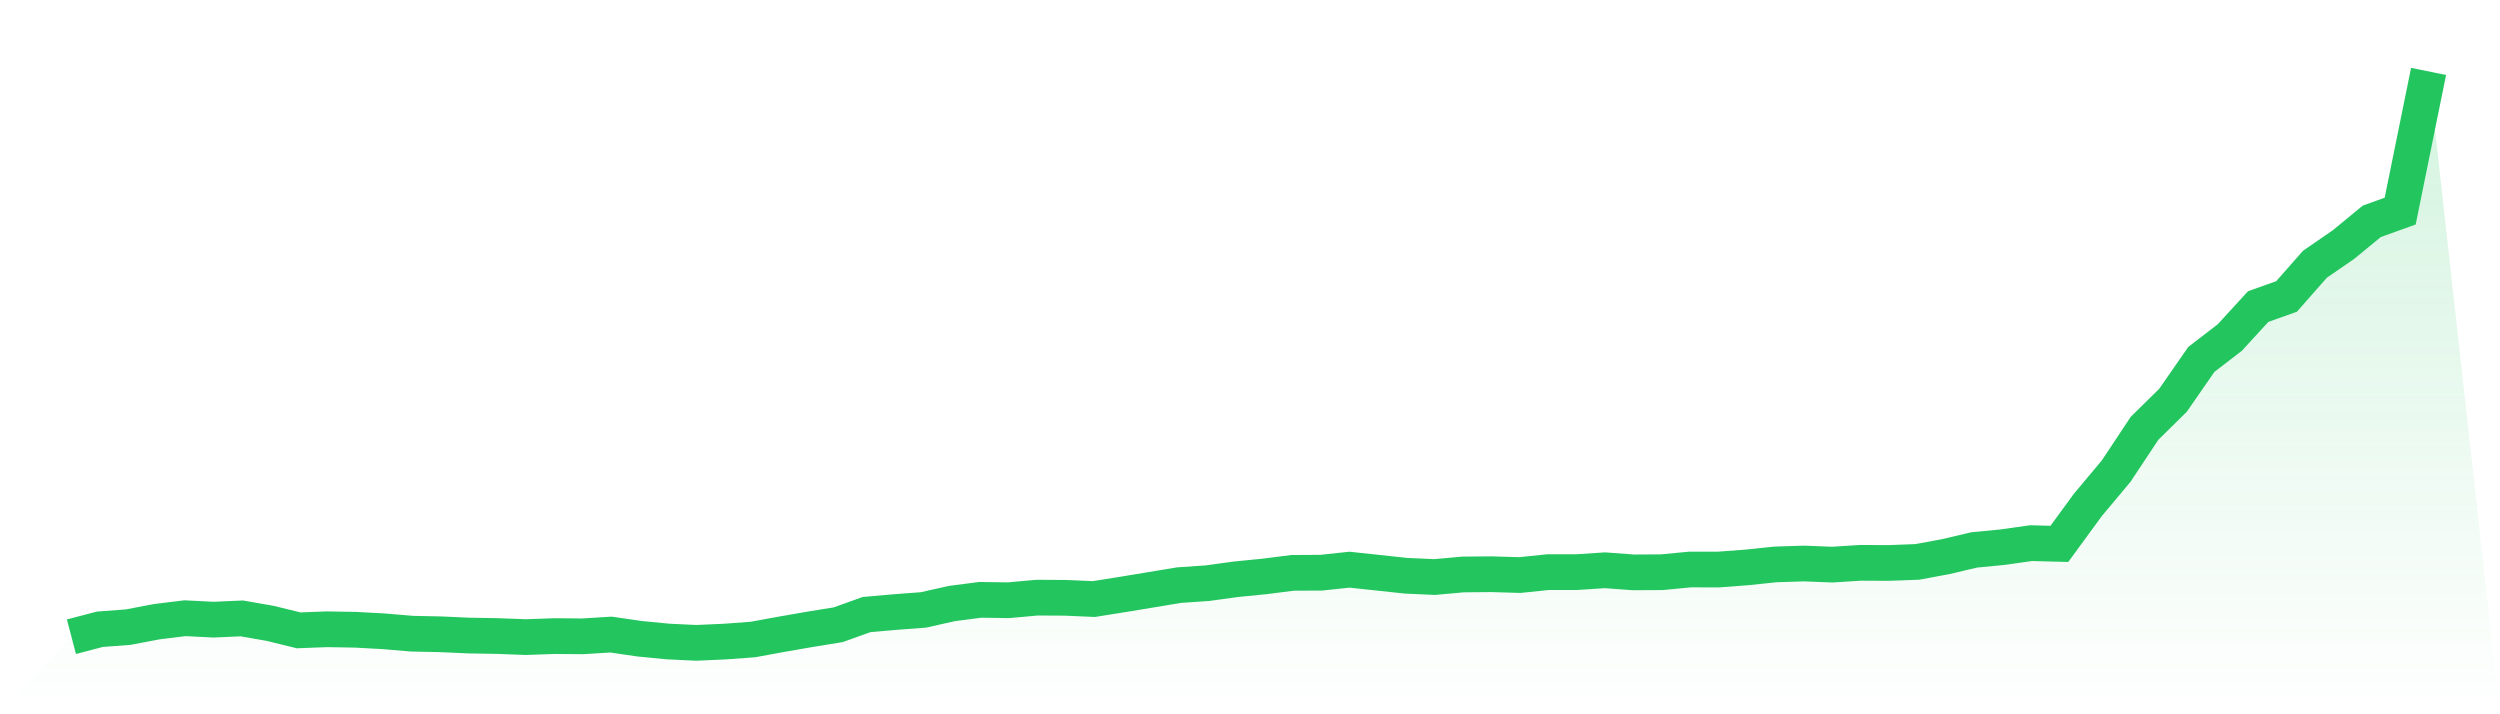 <svg viewBox="0 0 140 40" xmlns="http://www.w3.org/2000/svg">
<defs>
<linearGradient id="gradient" x1="0" x2="0" y1="0" y2="1">
<stop offset="0%" stop-color="#22c55e" stop-opacity="0.2"/>
<stop offset="100%" stop-color="#22c55e" stop-opacity="0"/>
</linearGradient>
</defs>
<path d="M4,35.656 L4,35.656 L5.59,35.239 L7.181,35.119 L8.771,34.816 L10.361,34.62 L11.952,34.701 L13.542,34.631 L15.133,34.909 L16.723,35.299 L18.313,35.239 L19.904,35.266 L21.494,35.353 L23.084,35.487 L24.675,35.52 L26.265,35.591 L27.855,35.618 L29.446,35.678 L31.036,35.621 L32.627,35.634 L34.217,35.536 L35.807,35.768 L37.398,35.924 L38.988,36 L40.578,35.929 L42.169,35.812 L43.759,35.52 L45.349,35.244 L46.94,34.985 L48.53,34.415 L50.12,34.276 L51.711,34.156 L53.301,33.798 L54.892,33.591 L56.482,33.613 L58.072,33.468 L59.663,33.477 L61.253,33.547 L62.843,33.294 L64.434,33.032 L66.024,32.767 L67.614,32.658 L69.205,32.44 L70.795,32.282 L72.386,32.08 L73.976,32.072 L75.566,31.902 L77.157,32.072 L78.747,32.243 L80.337,32.314 L81.928,32.17 L83.518,32.156 L85.108,32.203 L86.699,32.039 L88.289,32.039 L89.88,31.935 L91.47,32.053 L93.06,32.044 L94.651,31.892 L96.241,31.894 L97.831,31.774 L99.422,31.608 L101.012,31.556 L102.602,31.619 L104.193,31.518 L105.783,31.526 L107.374,31.466 L108.964,31.171 L110.554,30.795 L112.145,30.642 L113.735,30.416 L115.325,30.457 L116.916,28.28 L118.506,26.381 L120.096,23.983 L121.687,22.417 L123.277,20.125 L124.867,18.903 L126.458,17.168 L128.048,16.601 L129.639,14.795 L131.229,13.701 L132.819,12.394 L134.41,11.821 L136,4 L140,40 L0,40 z" fill="url(#gradient)"/>
<path d="M4,35.656 L4,35.656 L5.59,35.239 L7.181,35.119 L8.771,34.816 L10.361,34.62 L11.952,34.701 L13.542,34.631 L15.133,34.909 L16.723,35.299 L18.313,35.239 L19.904,35.266 L21.494,35.353 L23.084,35.487 L24.675,35.52 L26.265,35.591 L27.855,35.618 L29.446,35.678 L31.036,35.621 L32.627,35.634 L34.217,35.536 L35.807,35.768 L37.398,35.924 L38.988,36 L40.578,35.929 L42.169,35.812 L43.759,35.52 L45.349,35.244 L46.94,34.985 L48.53,34.415 L50.12,34.276 L51.711,34.156 L53.301,33.798 L54.892,33.591 L56.482,33.613 L58.072,33.468 L59.663,33.477 L61.253,33.547 L62.843,33.294 L64.434,33.032 L66.024,32.767 L67.614,32.658 L69.205,32.44 L70.795,32.282 L72.386,32.08 L73.976,32.072 L75.566,31.902 L77.157,32.072 L78.747,32.243 L80.337,32.314 L81.928,32.17 L83.518,32.156 L85.108,32.203 L86.699,32.039 L88.289,32.039 L89.88,31.935 L91.47,32.053 L93.06,32.044 L94.651,31.892 L96.241,31.894 L97.831,31.774 L99.422,31.608 L101.012,31.556 L102.602,31.619 L104.193,31.518 L105.783,31.526 L107.374,31.466 L108.964,31.171 L110.554,30.795 L112.145,30.642 L113.735,30.416 L115.325,30.457 L116.916,28.28 L118.506,26.381 L120.096,23.983 L121.687,22.417 L123.277,20.125 L124.867,18.903 L126.458,17.168 L128.048,16.601 L129.639,14.795 L131.229,13.701 L132.819,12.394 L134.41,11.821 L136,4" fill="none" stroke="#22c55e" stroke-width="2"/>
</svg>